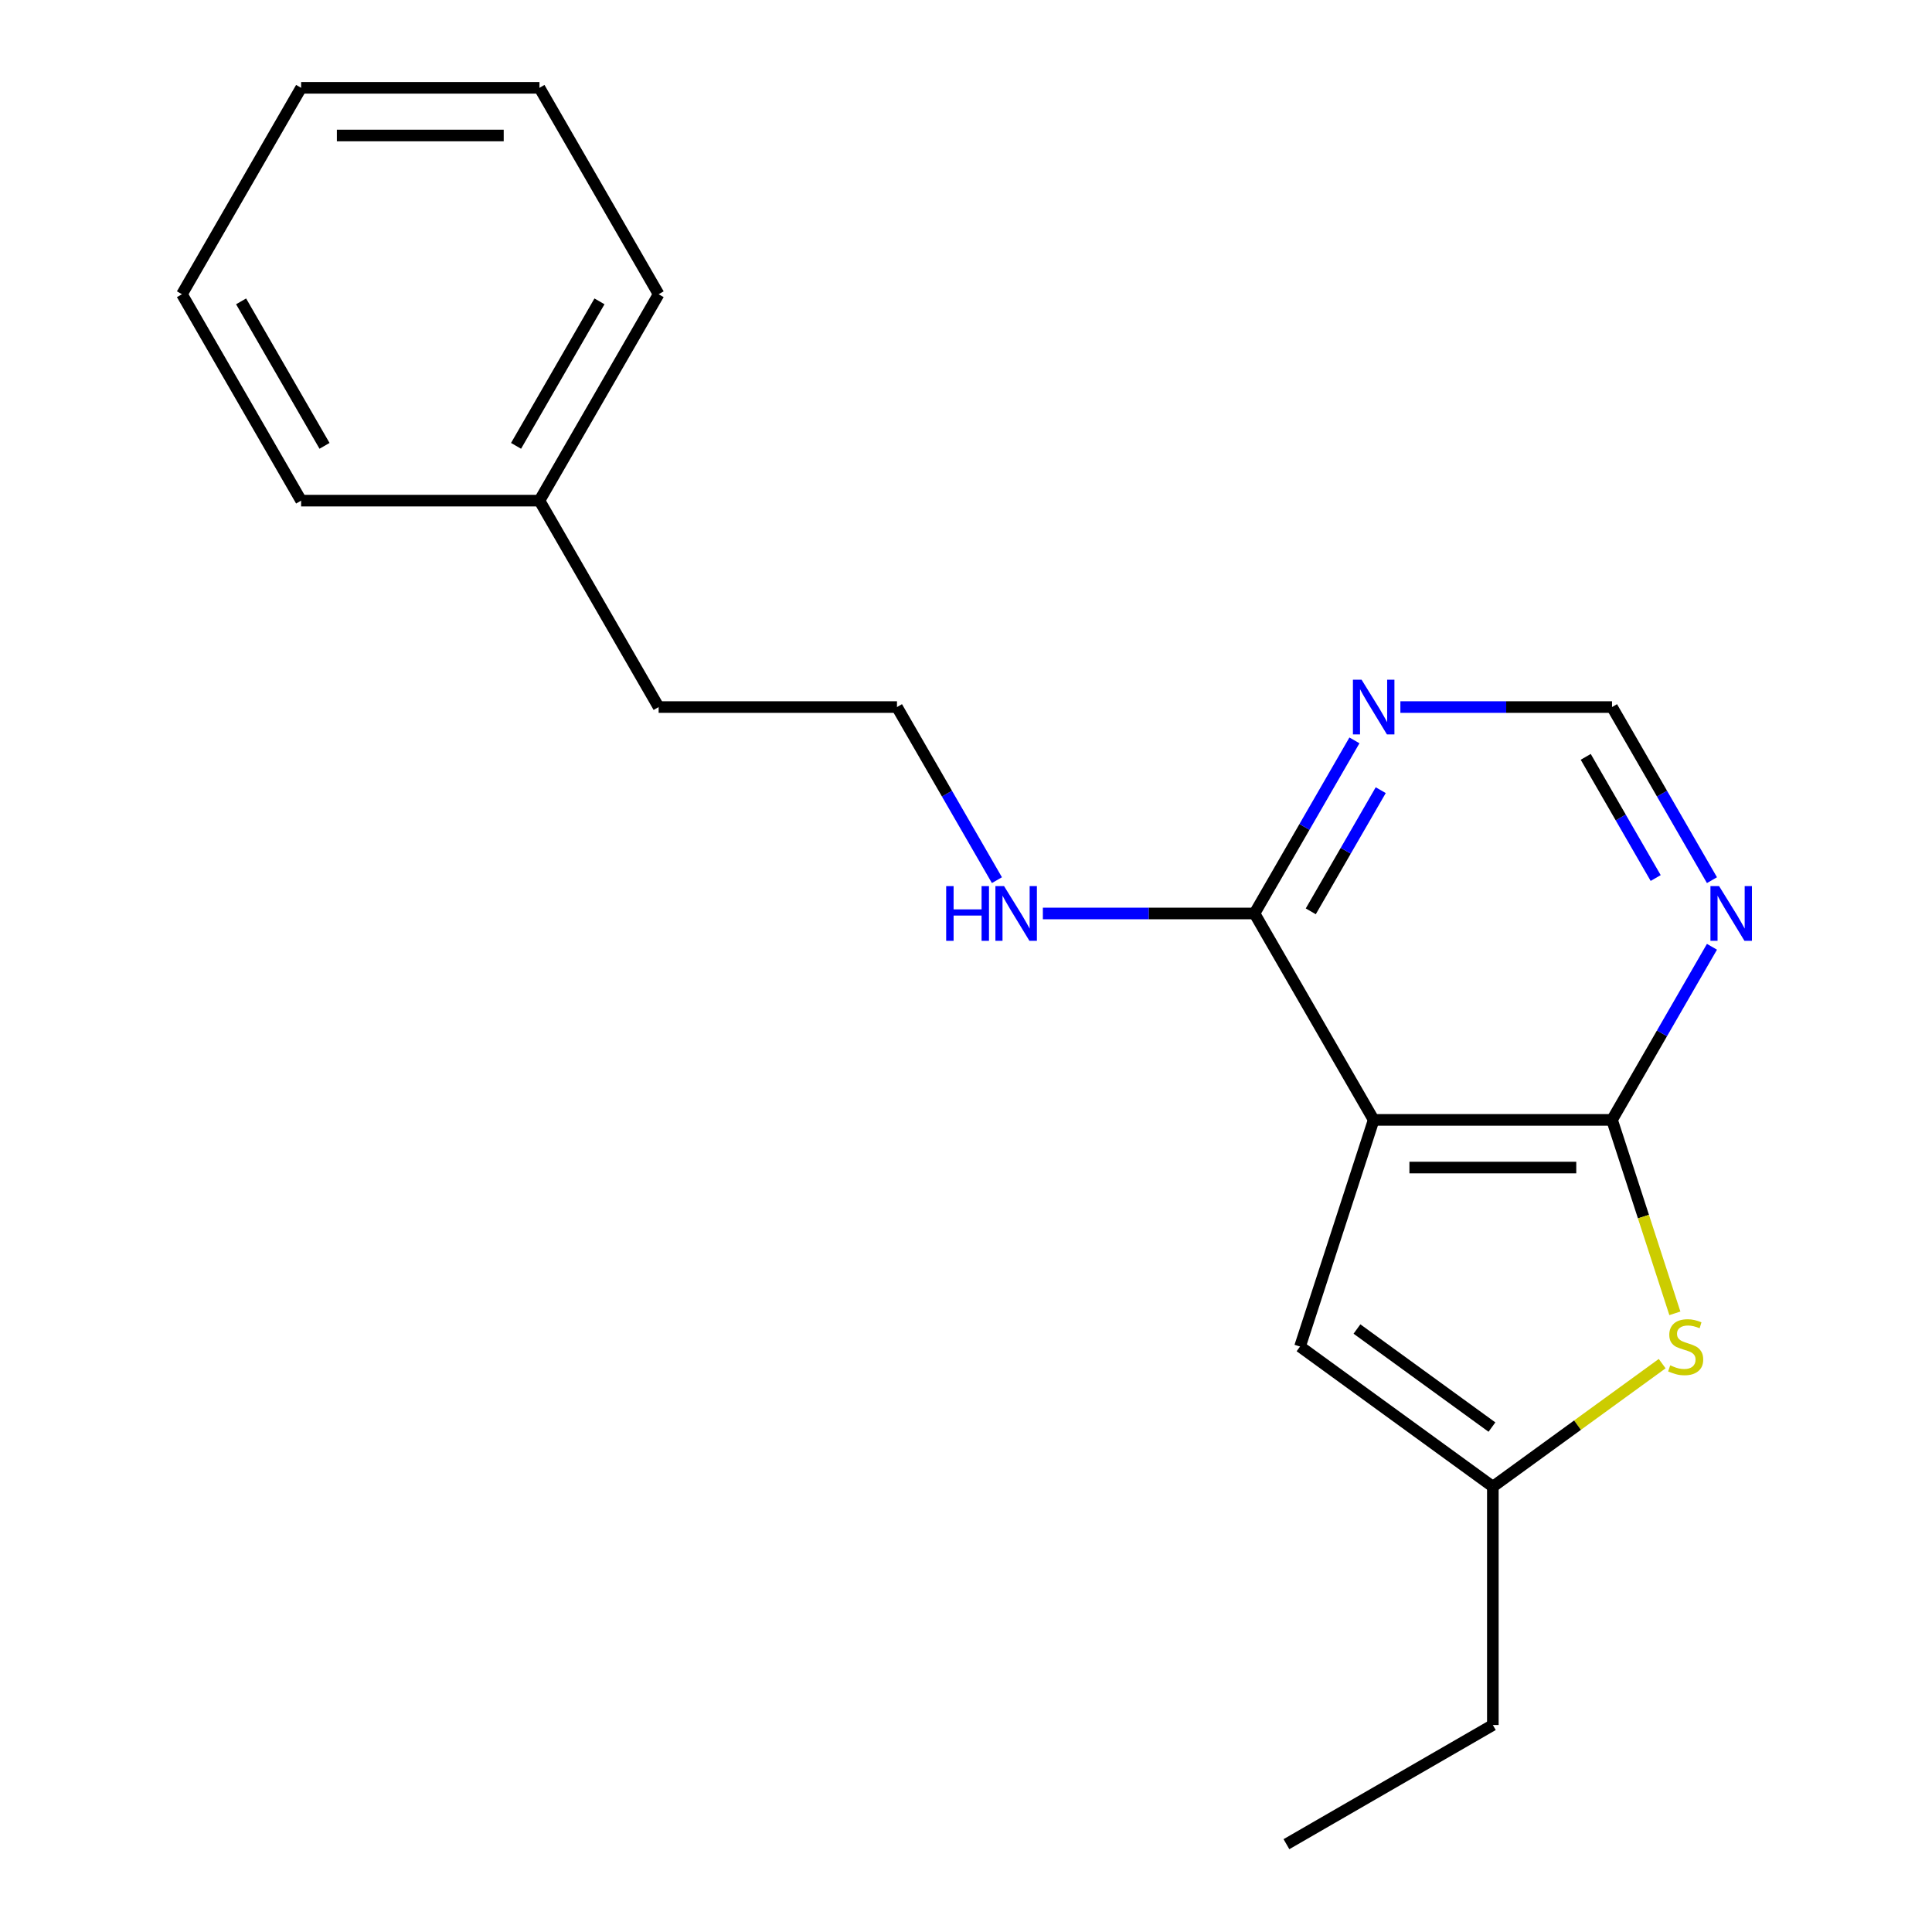 <?xml version='1.0' encoding='iso-8859-1'?>
<svg version='1.1' baseProfile='full'
              xmlns='http://www.w3.org/2000/svg'
                      xmlns:rdkit='http://www.rdkit.org/xml'
                      xmlns:xlink='http://www.w3.org/1999/xlink'
                  xml:space='preserve'
width='1000px' height='1000px' viewBox='0 0 1000 1000'>
<!-- END OF HEADER -->
<rect style='opacity:1.0;fill:#FFFFFF;stroke:none' width='1000' height='1000' x='0' y='0'> </rect>
<path class='bond-0' d='M 711.011,579.651 L 834.379,579.651' style='fill:none;fill-rule:evenodd;stroke:#000000;stroke-width:6px;stroke-linecap:butt;stroke-linejoin:miter;stroke-opacity:1' />
<path class='bond-0' d='M 729.516,604.325 L 815.874,604.325' style='fill:none;fill-rule:evenodd;stroke:#000000;stroke-width:6px;stroke-linecap:butt;stroke-linejoin:miter;stroke-opacity:1' />
<path class='bond-2' d='M 711.011,579.651 L 672.889,696.981' style='fill:none;fill-rule:evenodd;stroke:#000000;stroke-width:6px;stroke-linecap:butt;stroke-linejoin:miter;stroke-opacity:1' />
<path class='bond-3' d='M 711.011,579.651 L 649.327,472.812' style='fill:none;fill-rule:evenodd;stroke:#000000;stroke-width:6px;stroke-linecap:butt;stroke-linejoin:miter;stroke-opacity:1' />
<path class='bond-1' d='M 834.379,579.651 L 850.645,629.714' style='fill:none;fill-rule:evenodd;stroke:#000000;stroke-width:6px;stroke-linecap:butt;stroke-linejoin:miter;stroke-opacity:1' />
<path class='bond-1' d='M 850.645,629.714 L 866.911,679.777' style='fill:none;fill-rule:evenodd;stroke:#CCCC00;stroke-width:6px;stroke-linecap:butt;stroke-linejoin:miter;stroke-opacity:1' />
<path class='bond-4' d='M 834.379,579.651 L 860.243,534.854' style='fill:none;fill-rule:evenodd;stroke:#000000;stroke-width:6px;stroke-linecap:butt;stroke-linejoin:miter;stroke-opacity:1' />
<path class='bond-4' d='M 860.243,534.854 L 886.106,490.056' style='fill:none;fill-rule:evenodd;stroke:#0000FF;stroke-width:6px;stroke-linecap:butt;stroke-linejoin:miter;stroke-opacity:1' />
<path class='bond-19' d='M 860.337,705.819 L 816.516,737.656' style='fill:none;fill-rule:evenodd;stroke:#CCCC00;stroke-width:6px;stroke-linecap:butt;stroke-linejoin:miter;stroke-opacity:1' />
<path class='bond-19' d='M 816.516,737.656 L 772.695,769.494' style='fill:none;fill-rule:evenodd;stroke:#000000;stroke-width:6px;stroke-linecap:butt;stroke-linejoin:miter;stroke-opacity:1' />
<path class='bond-5' d='M 672.889,696.981 L 772.695,769.494' style='fill:none;fill-rule:evenodd;stroke:#000000;stroke-width:6px;stroke-linecap:butt;stroke-linejoin:miter;stroke-opacity:1' />
<path class='bond-5' d='M 702.362,687.896 L 772.227,738.656' style='fill:none;fill-rule:evenodd;stroke:#000000;stroke-width:6px;stroke-linecap:butt;stroke-linejoin:miter;stroke-opacity:1' />
<path class='bond-6' d='M 649.327,472.812 L 675.191,428.014' style='fill:none;fill-rule:evenodd;stroke:#000000;stroke-width:6px;stroke-linecap:butt;stroke-linejoin:miter;stroke-opacity:1' />
<path class='bond-6' d='M 675.191,428.014 L 701.055,383.217' style='fill:none;fill-rule:evenodd;stroke:#0000FF;stroke-width:6px;stroke-linecap:butt;stroke-linejoin:miter;stroke-opacity:1' />
<path class='bond-6' d='M 678.455,471.709 L 696.559,440.351' style='fill:none;fill-rule:evenodd;stroke:#000000;stroke-width:6px;stroke-linecap:butt;stroke-linejoin:miter;stroke-opacity:1' />
<path class='bond-6' d='M 696.559,440.351 L 714.664,408.993' style='fill:none;fill-rule:evenodd;stroke:#0000FF;stroke-width:6px;stroke-linecap:butt;stroke-linejoin:miter;stroke-opacity:1' />
<path class='bond-8' d='M 649.327,472.812 L 594.556,472.812' style='fill:none;fill-rule:evenodd;stroke:#000000;stroke-width:6px;stroke-linecap:butt;stroke-linejoin:miter;stroke-opacity:1' />
<path class='bond-8' d='M 594.556,472.812 L 539.784,472.812' style='fill:none;fill-rule:evenodd;stroke:#0000FF;stroke-width:6px;stroke-linecap:butt;stroke-linejoin:miter;stroke-opacity:1' />
<path class='bond-20' d='M 886.106,455.568 L 860.243,410.77' style='fill:none;fill-rule:evenodd;stroke:#0000FF;stroke-width:6px;stroke-linecap:butt;stroke-linejoin:miter;stroke-opacity:1' />
<path class='bond-20' d='M 860.243,410.77 L 834.379,365.973' style='fill:none;fill-rule:evenodd;stroke:#000000;stroke-width:6px;stroke-linecap:butt;stroke-linejoin:miter;stroke-opacity:1' />
<path class='bond-20' d='M 856.979,454.465 L 838.875,423.107' style='fill:none;fill-rule:evenodd;stroke:#0000FF;stroke-width:6px;stroke-linecap:butt;stroke-linejoin:miter;stroke-opacity:1' />
<path class='bond-20' d='M 838.875,423.107 L 820.77,391.749' style='fill:none;fill-rule:evenodd;stroke:#000000;stroke-width:6px;stroke-linecap:butt;stroke-linejoin:miter;stroke-opacity:1' />
<path class='bond-10' d='M 772.695,769.494 L 772.695,892.862' style='fill:none;fill-rule:evenodd;stroke:#000000;stroke-width:6px;stroke-linecap:butt;stroke-linejoin:miter;stroke-opacity:1' />
<path class='bond-7' d='M 724.835,365.973 L 779.607,365.973' style='fill:none;fill-rule:evenodd;stroke:#0000FF;stroke-width:6px;stroke-linecap:butt;stroke-linejoin:miter;stroke-opacity:1' />
<path class='bond-7' d='M 779.607,365.973 L 834.379,365.973' style='fill:none;fill-rule:evenodd;stroke:#000000;stroke-width:6px;stroke-linecap:butt;stroke-linejoin:miter;stroke-opacity:1' />
<path class='bond-9' d='M 516.004,455.568 L 490.14,410.77' style='fill:none;fill-rule:evenodd;stroke:#0000FF;stroke-width:6px;stroke-linecap:butt;stroke-linejoin:miter;stroke-opacity:1' />
<path class='bond-9' d='M 490.14,410.77 L 464.276,365.973' style='fill:none;fill-rule:evenodd;stroke:#000000;stroke-width:6px;stroke-linecap:butt;stroke-linejoin:miter;stroke-opacity:1' />
<path class='bond-12' d='M 464.276,365.973 L 340.909,365.973' style='fill:none;fill-rule:evenodd;stroke:#000000;stroke-width:6px;stroke-linecap:butt;stroke-linejoin:miter;stroke-opacity:1' />
<path class='bond-15' d='M 772.695,892.862 L 665.856,954.545' style='fill:none;fill-rule:evenodd;stroke:#000000;stroke-width:6px;stroke-linecap:butt;stroke-linejoin:miter;stroke-opacity:1' />
<path class='bond-11' d='M 279.225,259.133 L 340.909,365.973' style='fill:none;fill-rule:evenodd;stroke:#000000;stroke-width:6px;stroke-linecap:butt;stroke-linejoin:miter;stroke-opacity:1' />
<path class='bond-13' d='M 279.225,259.133 L 340.909,152.294' style='fill:none;fill-rule:evenodd;stroke:#000000;stroke-width:6px;stroke-linecap:butt;stroke-linejoin:miter;stroke-opacity:1' />
<path class='bond-13' d='M 267.11,230.771 L 310.288,155.983' style='fill:none;fill-rule:evenodd;stroke:#000000;stroke-width:6px;stroke-linecap:butt;stroke-linejoin:miter;stroke-opacity:1' />
<path class='bond-14' d='M 279.225,259.133 L 155.858,259.133' style='fill:none;fill-rule:evenodd;stroke:#000000;stroke-width:6px;stroke-linecap:butt;stroke-linejoin:miter;stroke-opacity:1' />
<path class='bond-17' d='M 340.909,152.294 L 279.225,45.455' style='fill:none;fill-rule:evenodd;stroke:#000000;stroke-width:6px;stroke-linecap:butt;stroke-linejoin:miter;stroke-opacity:1' />
<path class='bond-16' d='M 155.858,259.133 L 94.174,152.294' style='fill:none;fill-rule:evenodd;stroke:#000000;stroke-width:6px;stroke-linecap:butt;stroke-linejoin:miter;stroke-opacity:1' />
<path class='bond-16' d='M 167.973,230.771 L 124.794,155.983' style='fill:none;fill-rule:evenodd;stroke:#000000;stroke-width:6px;stroke-linecap:butt;stroke-linejoin:miter;stroke-opacity:1' />
<path class='bond-18' d='M 94.174,152.294 L 155.858,45.455' style='fill:none;fill-rule:evenodd;stroke:#000000;stroke-width:6px;stroke-linecap:butt;stroke-linejoin:miter;stroke-opacity:1' />
<path class='bond-21' d='M 279.225,45.455 L 155.858,45.455' style='fill:none;fill-rule:evenodd;stroke:#000000;stroke-width:6px;stroke-linecap:butt;stroke-linejoin:miter;stroke-opacity:1' />
<path class='bond-21' d='M 260.72,70.128 L 174.363,70.128' style='fill:none;fill-rule:evenodd;stroke:#000000;stroke-width:6px;stroke-linecap:butt;stroke-linejoin:miter;stroke-opacity:1' />
<path  class='atom-2' d='M 864.501 706.701
Q 864.821 706.821, 866.141 707.381
Q 867.461 707.941, 868.901 708.301
Q 870.381 708.621, 871.821 708.621
Q 874.501 708.621, 876.061 707.341
Q 877.621 706.021, 877.621 703.741
Q 877.621 702.181, 876.821 701.221
Q 876.061 700.261, 874.861 699.741
Q 873.661 699.221, 871.661 698.621
Q 869.141 697.861, 867.621 697.141
Q 866.141 696.421, 865.061 694.901
Q 864.021 693.381, 864.021 690.821
Q 864.021 687.261, 866.421 685.061
Q 868.861 682.861, 873.661 682.861
Q 876.941 682.861, 880.661 684.421
L 879.741 687.501
Q 876.341 686.101, 873.781 686.101
Q 871.021 686.101, 869.501 687.261
Q 867.981 688.381, 868.021 690.341
Q 868.021 691.861, 868.781 692.781
Q 869.581 693.701, 870.701 694.221
Q 871.861 694.741, 873.781 695.341
Q 876.341 696.141, 877.861 696.941
Q 879.381 697.741, 880.461 699.381
Q 881.581 700.981, 881.581 703.741
Q 881.581 707.661, 878.941 709.781
Q 876.341 711.861, 871.981 711.861
Q 869.461 711.861, 867.541 711.301
Q 865.661 710.781, 863.421 709.861
L 864.501 706.701
' fill='#CCCC00'/>
<path  class='atom-5' d='M 889.802 458.652
L 899.082 473.652
Q 900.002 475.132, 901.482 477.812
Q 902.962 480.492, 903.042 480.652
L 903.042 458.652
L 906.802 458.652
L 906.802 486.972
L 902.922 486.972
L 892.962 470.572
Q 891.802 468.652, 890.562 466.452
Q 889.362 464.252, 889.002 463.572
L 889.002 486.972
L 885.322 486.972
L 885.322 458.652
L 889.802 458.652
' fill='#0000FF'/>
<path  class='atom-7' d='M 704.751 351.813
L 714.031 366.813
Q 714.951 368.293, 716.431 370.973
Q 717.911 373.653, 717.991 373.813
L 717.991 351.813
L 721.751 351.813
L 721.751 380.133
L 717.871 380.133
L 707.911 363.733
Q 706.751 361.813, 705.511 359.613
Q 704.311 357.413, 703.951 356.733
L 703.951 380.133
L 700.271 380.133
L 700.271 351.813
L 704.751 351.813
' fill='#0000FF'/>
<path  class='atom-9' d='M 489.74 458.652
L 493.58 458.652
L 493.58 470.692
L 508.06 470.692
L 508.06 458.652
L 511.9 458.652
L 511.9 486.972
L 508.06 486.972
L 508.06 473.892
L 493.58 473.892
L 493.58 486.972
L 489.74 486.972
L 489.74 458.652
' fill='#0000FF'/>
<path  class='atom-9' d='M 519.7 458.652
L 528.98 473.652
Q 529.9 475.132, 531.38 477.812
Q 532.86 480.492, 532.94 480.652
L 532.94 458.652
L 536.7 458.652
L 536.7 486.972
L 532.82 486.972
L 522.86 470.572
Q 521.7 468.652, 520.46 466.452
Q 519.26 464.252, 518.9 463.572
L 518.9 486.972
L 515.22 486.972
L 515.22 458.652
L 519.7 458.652
' fill='#0000FF'/>
</svg>
